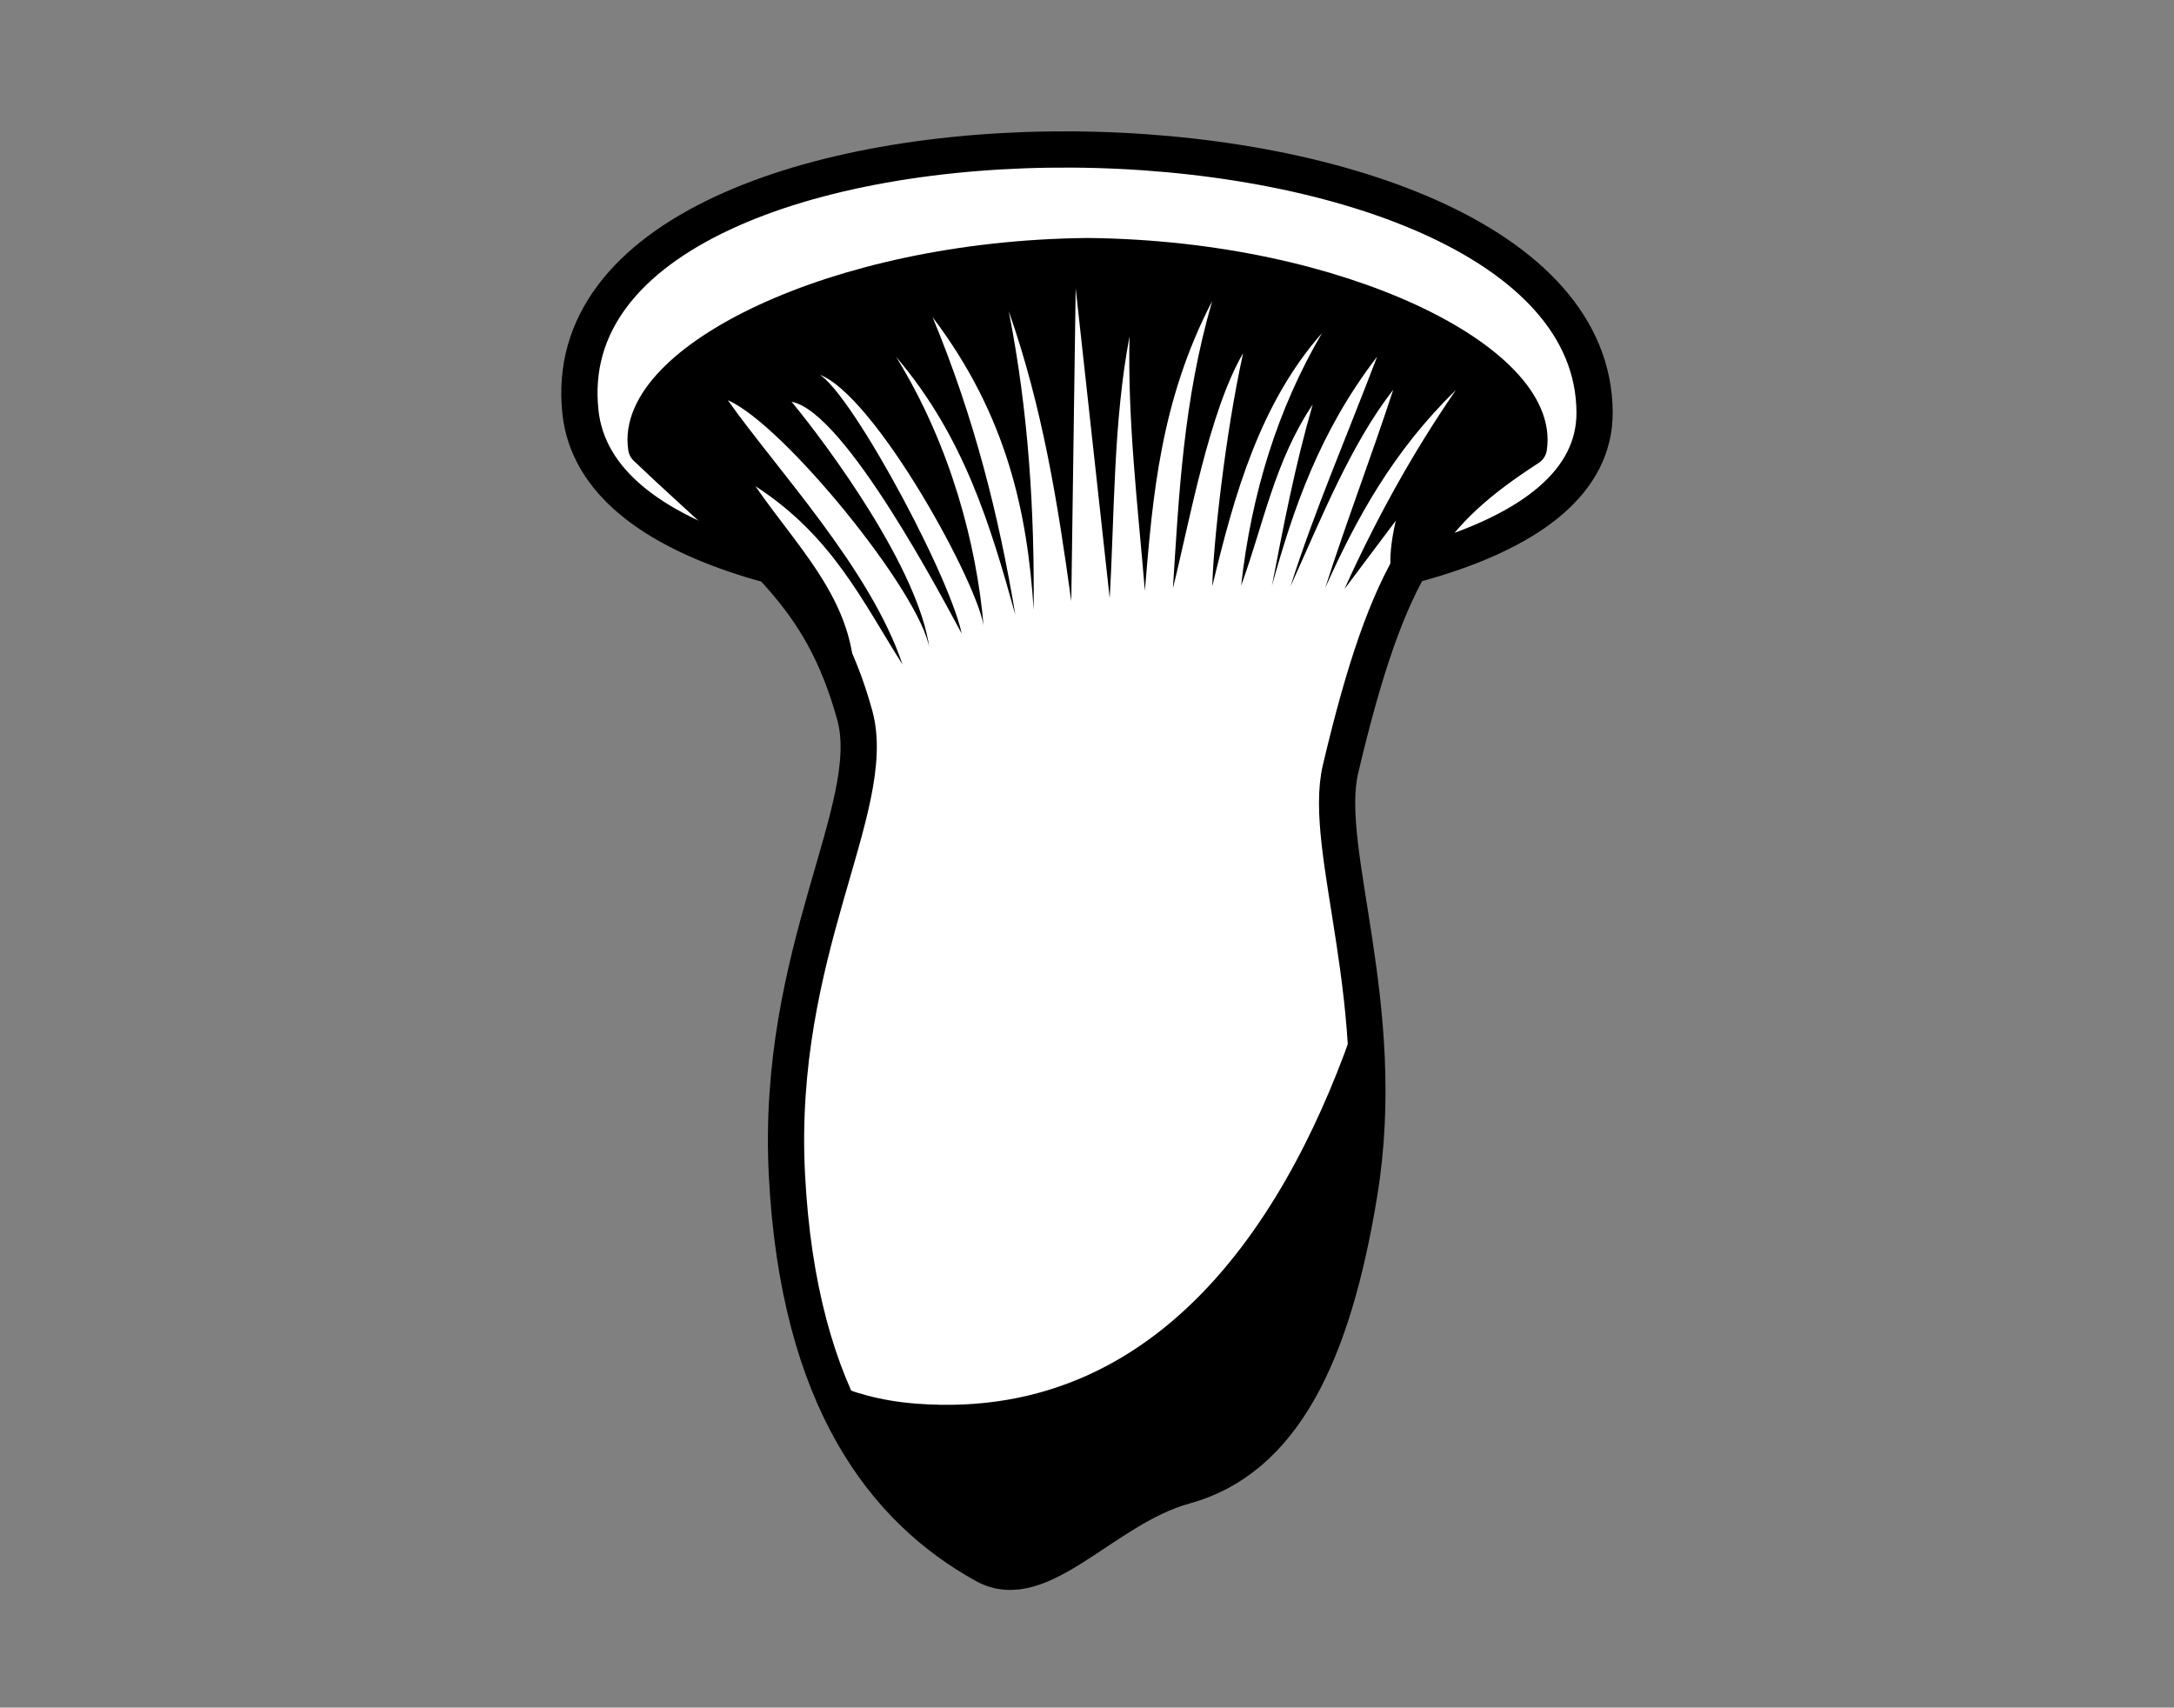<?xml version="1.0" encoding="UTF-8" standalone="no"?>
<svg
   xmlns:dc="http://purl.org/dc/elements/1.1/"
   xmlns:cc="http://creativecommons.org/ns#"
   xmlns:rdf="http://www.w3.org/1999/02/22-rdf-syntax-ns#"
   xmlns:svg="http://www.w3.org/2000/svg"
   xmlns="http://www.w3.org/2000/svg"
   id="svg18"
   version="1.1"
   style="overflow:visible"
   viewBox="-240 -190 480 377"
   height="1508px"
   width="1920px">
  <rect x="-240" y="-190" width="480" height="377" fill="#808080" stroke="none"/>
  <defs
     id="defs22" />
  <rect
     id="rect2"
     fill-opacity="0"
     fill="rgb(0,0,0)"
     height="377"
     width="480"
     y="-190"
     x="-240" />
  <svg
     id="svg16"
     version="1.1"
     y="-250"
     x="-250"
     viewBox="-250 -250 500 500"
     height="500"
     width="500"
     style="overflow:visible">
    <g
       style="fill:#ffffff;stroke-linejoin:round"
       id="g14">
      <path
         style="fill:#ffffff;fill-opacity:1;stroke:#000000;stroke-width:8;stroke-linecap:butt;stroke-linejoin:round;stroke-opacity:1"
         id="path4"
         d="m -111.837,-98.943 c 3.409,30.559 56.972,40.994 105.666,40.995 2.112,0 4.205,-0.025 6.287,-0.067 2.082,0.041 4.175,0.067 6.287,0.067 48.694,-1.2e-4 105.799,-10.246 105.666,-40.995 -0.332,-75.974 -232.706,-78.831 -223.899,0 z" />
      <path
         style="fill:#ffffff;fill-opacity:1;stroke:none;stroke-linecap:butt;stroke-linejoin:round"
         id="path6"
         d="m 0.119,-133.458 c -56.383,0.573 -100.346,23.832 -97.441,42.295 25.111,23.873 38.537,31.808 46.088,59.217 5.407,20.297 -17.544,52.052 -15.025,101.26 2.562,50.062 21.778,74.143 43.686,86.255 12.446,6.881 26.363,-12.609 44.098,-17.468 21.663,-5.935 32.782,-28.931 38.62,-64.751 6.764,-41.499 -8.393,-75.679 -4.169,-93.556 10.672,-45.174 19.752,-56.771 41.584,-70.957 2.906,-18.462 -41.058,-41.721 -97.441,-42.295 z" />
      <path
         style="fill:#000000;fill-opacity:1;stroke:none;stroke-linecap:butt;stroke-linejoin:round"
         id="path8"
         d="m 0.119,-133.458 c -56.383,0.573 -100.347,23.834 -97.441,42.296 24.424,23.22 37.794,31.368 45.455,57.016 3.281,-20.577 -11.035,-33.535 -21.338,-48.51 16.953,10.967 23.615,25.391 32.471,39.368 -7.105,-21.167 -27.836,-43.129 -38.563,-58.347 12.233,5.23 42.7,42.695 44.511,54.873 -2.255,-17.491 -22.34,-44.732 -30.437,-54.532 11.886,2.165 33.9,44.504 37.563,51.184 -3.053,-14.185 -27.689,-59.194 -32.838,-57.571 11.768,1.678 35.75,44.895 37.654,55.696 -1.547,-17.576 -7.129,-39.477 -19.294,-59.217 15.023,17.627 20.831,37.252 26.316,56.949 -3.581,-21.548 -8.987,-43.356 -18.273,-65.719 16.56,21.845 20.953,43.473 22.317,64.6 0.191,-21.508 -1.069,-43.35 -5.498,-65.924 7.499,21.344 10.867,42.687 13.803,64.031 l 0.973,-69.083 7.509,68.394 c 1.104,-19.154 0.779,-38.636 4.379,-57.79 -0.438,18.719 1.829,37.438 3.389,56.158 1.73,-20.964 3.434,-41.925 14.869,-63.956 -6.392,21.915 -7.348,42.809 -8.677,63.426 3.621,-14.522 7.962,-39.022 15.505,-51.914 -4.006,18.031 -6.666,42.935 -6.806,51.461 4.883,-20.426 10.57,-40.401 24.222,-55.902 -9.778,16.681 -15.582,35.349 -17.862,55.774 4.912,-13.426 7.396,-27.515 15.808,-39.989 -3.864,13.263 -6.434,26.687 -9.009,40.033 4.724,-17.069 10.529,-34.067 23.232,-50.607 -6.679,17.564 -13.863,34.116 -19.126,50.705 6.938,-15.355 13.367,-31.435 22.681,-43.4 -4.787,14.655 -10.318,29.064 -15.018,43.748 6.808,-15.157 14.869,-30.046 28.852,-43.681 -10.006,14.525 -17.94,29.189 -24.604,43.939 l 11.336,-15.096 c -2.247,9.682 -0.802,13.308 -0.018,16.084 7.167,-15.544 15.814,-23.375 29.403,-32.204 2.906,-18.461 -41.058,-41.722 -97.441,-42.296 z" />
      <path
         style="fill:#000000;fill-opacity:1;stroke:none;stroke-linecap:butt;stroke-linejoin:round"
         id="path10"
         d="m 60.782,31.186 c -12.973,40.633 -40.954,93.164 -98.51,88.705 -8.013,-0.621 -14.396,-2.538 -19.526,-4.921 8.175,20.601 20.894,32.976 34.682,40.6 12.446,6.881 26.364,-12.61 44.098,-17.47 21.663,-5.935 32.78,-28.93 38.62,-64.75 2.475,-15.186 2.007,-29.379 0.635,-42.164 z" />
      <path
         style="fill:none;stroke:#000000;stroke-width:8;stroke-linecap:butt;stroke-linejoin:round;stroke-opacity:1"
         id="path12"
         d="m 0.119,-133.458 c -56.383,0.573 -100.346,23.832 -97.441,42.295 25.111,23.873 38.537,31.808 46.088,59.217 5.407,20.297 -17.544,52.052 -15.025,101.26 2.562,50.062 21.778,74.143 43.686,86.255 12.446,6.881 26.363,-12.609 44.098,-17.468 21.663,-5.935 32.782,-28.931 38.62,-64.751 6.764,-41.499 -8.393,-75.679 -4.169,-93.556 10.672,-45.174 19.752,-56.771 41.584,-70.957 2.906,-18.462 -41.058,-41.721 -97.441,-42.295 z" />
    </g>
  </svg>
</svg>
